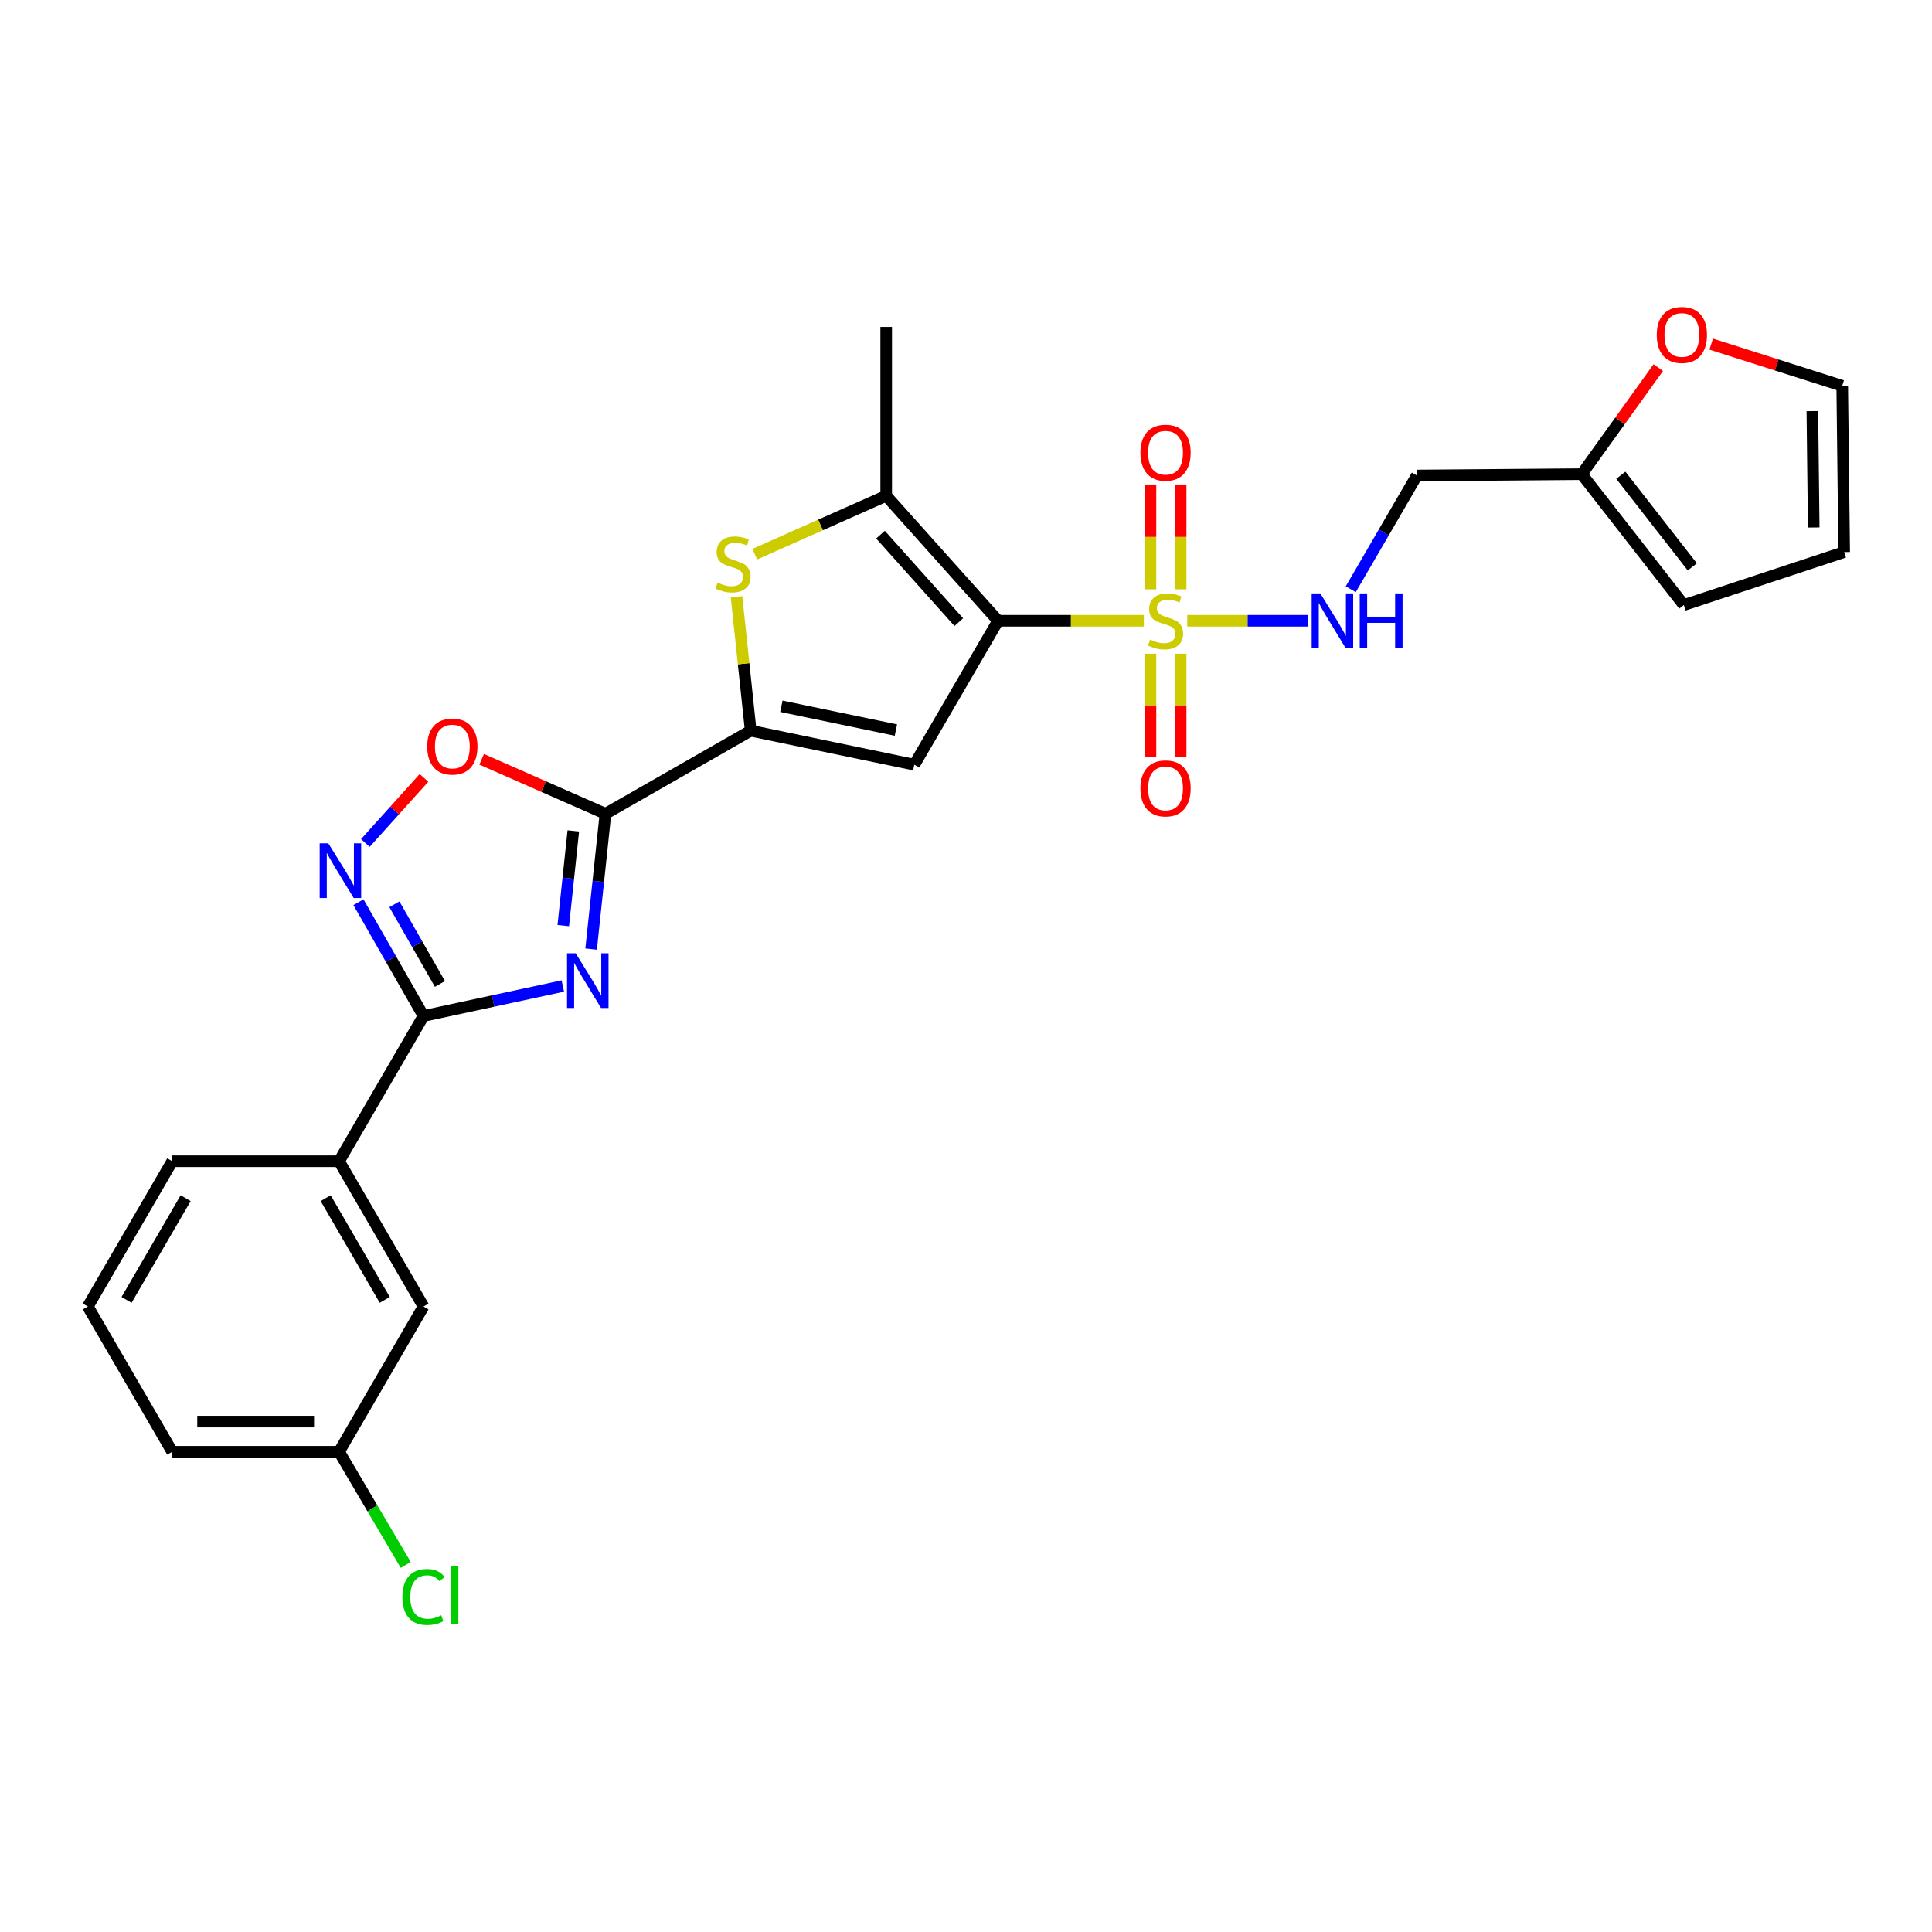 <?xml version='1.0' encoding='iso-8859-1'?>
<svg version='1.1' baseProfile='full'
              xmlns='http://www.w3.org/2000/svg'
                      xmlns:rdkit='http://www.rdkit.org/xml'
                      xmlns:xlink='http://www.w3.org/1999/xlink'
                  xml:space='preserve'
width='1000px' height='1000px' viewBox='0 0 1000 1000'>
<!-- END OF HEADER -->
<rect style='opacity:1.0;fill:#FFFFFF;stroke:none' width='1000' height='1000' x='0' y='0'> </rect>
<path class='bond-0' d='M 516.601,321.312 L 554.322,321.312' style='fill:none;fill-rule:evenodd;stroke:#000000;stroke-width:6px;stroke-linecap:butt;stroke-linejoin:miter;stroke-opacity:1' />
<path class='bond-0' d='M 554.322,321.312 L 592.044,321.312' style='fill:none;fill-rule:evenodd;stroke:#CCCC00;stroke-width:6px;stroke-linecap:butt;stroke-linejoin:miter;stroke-opacity:1' />
<path class='bond-3' d='M 516.601,321.312 L 473.243,395.807' style='fill:none;fill-rule:evenodd;stroke:#000000;stroke-width:6px;stroke-linecap:butt;stroke-linejoin:miter;stroke-opacity:1' />
<path class='bond-6' d='M 516.601,321.312 L 458.697,256.608' style='fill:none;fill-rule:evenodd;stroke:#000000;stroke-width:6px;stroke-linecap:butt;stroke-linejoin:miter;stroke-opacity:1' />
<path class='bond-6' d='M 496.282,322.017 L 455.749,276.725' style='fill:none;fill-rule:evenodd;stroke:#000000;stroke-width:6px;stroke-linecap:butt;stroke-linejoin:miter;stroke-opacity:1' />
<path class='bond-10' d='M 614.53,321.312 L 645.786,321.312' style='fill:none;fill-rule:evenodd;stroke:#CCCC00;stroke-width:6px;stroke-linecap:butt;stroke-linejoin:miter;stroke-opacity:1' />
<path class='bond-10' d='M 645.786,321.312 L 677.042,321.312' style='fill:none;fill-rule:evenodd;stroke:#0000FF;stroke-width:6px;stroke-linecap:butt;stroke-linejoin:miter;stroke-opacity:1' />
<path class='bond-12' d='M 611.097,305.015 L 611.097,277.896' style='fill:none;fill-rule:evenodd;stroke:#CCCC00;stroke-width:6px;stroke-linecap:butt;stroke-linejoin:miter;stroke-opacity:1' />
<path class='bond-12' d='M 611.097,277.896 L 611.097,250.778' style='fill:none;fill-rule:evenodd;stroke:#FF0000;stroke-width:6px;stroke-linecap:butt;stroke-linejoin:miter;stroke-opacity:1' />
<path class='bond-12' d='M 595.485,305.015 L 595.485,277.896' style='fill:none;fill-rule:evenodd;stroke:#CCCC00;stroke-width:6px;stroke-linecap:butt;stroke-linejoin:miter;stroke-opacity:1' />
<path class='bond-12' d='M 595.485,277.896 L 595.485,250.778' style='fill:none;fill-rule:evenodd;stroke:#FF0000;stroke-width:6px;stroke-linecap:butt;stroke-linejoin:miter;stroke-opacity:1' />
<path class='bond-13' d='M 595.485,338.359 L 595.485,365.15' style='fill:none;fill-rule:evenodd;stroke:#CCCC00;stroke-width:6px;stroke-linecap:butt;stroke-linejoin:miter;stroke-opacity:1' />
<path class='bond-13' d='M 595.485,365.15 L 595.485,391.941' style='fill:none;fill-rule:evenodd;stroke:#FF0000;stroke-width:6px;stroke-linecap:butt;stroke-linejoin:miter;stroke-opacity:1' />
<path class='bond-13' d='M 611.097,338.359 L 611.097,365.15' style='fill:none;fill-rule:evenodd;stroke:#CCCC00;stroke-width:6px;stroke-linecap:butt;stroke-linejoin:miter;stroke-opacity:1' />
<path class='bond-13' d='M 611.097,365.15 L 611.097,391.941' style='fill:none;fill-rule:evenodd;stroke:#FF0000;stroke-width:6px;stroke-linecap:butt;stroke-linejoin:miter;stroke-opacity:1' />
<path class='bond-1' d='M 305.964,491.241 L 309.674,456.226' style='fill:none;fill-rule:evenodd;stroke:#0000FF;stroke-width:6px;stroke-linecap:butt;stroke-linejoin:miter;stroke-opacity:1' />
<path class='bond-1' d='M 309.674,456.226 L 313.384,421.212' style='fill:none;fill-rule:evenodd;stroke:#000000;stroke-width:6px;stroke-linecap:butt;stroke-linejoin:miter;stroke-opacity:1' />
<path class='bond-1' d='M 291.552,479.092 L 294.149,454.581' style='fill:none;fill-rule:evenodd;stroke:#0000FF;stroke-width:6px;stroke-linecap:butt;stroke-linejoin:miter;stroke-opacity:1' />
<path class='bond-1' d='M 294.149,454.581 L 296.746,430.071' style='fill:none;fill-rule:evenodd;stroke:#000000;stroke-width:6px;stroke-linecap:butt;stroke-linejoin:miter;stroke-opacity:1' />
<path class='bond-5' d='M 291.319,510.351 L 255.264,518.108' style='fill:none;fill-rule:evenodd;stroke:#0000FF;stroke-width:6px;stroke-linecap:butt;stroke-linejoin:miter;stroke-opacity:1' />
<path class='bond-5' d='M 255.264,518.108 L 219.208,525.865' style='fill:none;fill-rule:evenodd;stroke:#000000;stroke-width:6px;stroke-linecap:butt;stroke-linejoin:miter;stroke-opacity:1' />
<path class='bond-2' d='M 313.384,421.212 L 388.565,378.209' style='fill:none;fill-rule:evenodd;stroke:#000000;stroke-width:6px;stroke-linecap:butt;stroke-linejoin:miter;stroke-opacity:1' />
<path class='bond-9' d='M 313.384,421.212 L 281.342,407.111' style='fill:none;fill-rule:evenodd;stroke:#000000;stroke-width:6px;stroke-linecap:butt;stroke-linejoin:miter;stroke-opacity:1' />
<path class='bond-9' d='M 281.342,407.111 L 249.3,393.01' style='fill:none;fill-rule:evenodd;stroke:#FF0000;stroke-width:6px;stroke-linecap:butt;stroke-linejoin:miter;stroke-opacity:1' />
<path class='bond-4' d='M 473.243,395.807 L 388.565,378.209' style='fill:none;fill-rule:evenodd;stroke:#000000;stroke-width:6px;stroke-linecap:butt;stroke-linejoin:miter;stroke-opacity:1' />
<path class='bond-4' d='M 463.718,377.882 L 404.443,365.563' style='fill:none;fill-rule:evenodd;stroke:#000000;stroke-width:6px;stroke-linecap:butt;stroke-linejoin:miter;stroke-opacity:1' />
<path class='bond-27' d='M 388.565,378.209 L 384.899,343.546' style='fill:none;fill-rule:evenodd;stroke:#000000;stroke-width:6px;stroke-linecap:butt;stroke-linejoin:miter;stroke-opacity:1' />
<path class='bond-27' d='M 384.899,343.546 L 381.234,308.882' style='fill:none;fill-rule:evenodd;stroke:#CCCC00;stroke-width:6px;stroke-linecap:butt;stroke-linejoin:miter;stroke-opacity:1' />
<path class='bond-11' d='M 219.208,525.865 L 175.512,601.054' style='fill:none;fill-rule:evenodd;stroke:#000000;stroke-width:6px;stroke-linecap:butt;stroke-linejoin:miter;stroke-opacity:1' />
<path class='bond-28' d='M 219.208,525.865 L 202.375,496.428' style='fill:none;fill-rule:evenodd;stroke:#000000;stroke-width:6px;stroke-linecap:butt;stroke-linejoin:miter;stroke-opacity:1' />
<path class='bond-28' d='M 202.375,496.428 L 185.542,466.992' style='fill:none;fill-rule:evenodd;stroke:#0000FF;stroke-width:6px;stroke-linecap:butt;stroke-linejoin:miter;stroke-opacity:1' />
<path class='bond-28' d='M 227.711,509.284 L 215.927,488.678' style='fill:none;fill-rule:evenodd;stroke:#000000;stroke-width:6px;stroke-linecap:butt;stroke-linejoin:miter;stroke-opacity:1' />
<path class='bond-28' d='M 215.927,488.678 L 204.144,468.073' style='fill:none;fill-rule:evenodd;stroke:#0000FF;stroke-width:6px;stroke-linecap:butt;stroke-linejoin:miter;stroke-opacity:1' />
<path class='bond-7' d='M 458.697,256.608 L 424.689,271.72' style='fill:none;fill-rule:evenodd;stroke:#000000;stroke-width:6px;stroke-linecap:butt;stroke-linejoin:miter;stroke-opacity:1' />
<path class='bond-7' d='M 424.689,271.72 L 390.68,286.833' style='fill:none;fill-rule:evenodd;stroke:#CCCC00;stroke-width:6px;stroke-linecap:butt;stroke-linejoin:miter;stroke-opacity:1' />
<path class='bond-22' d='M 458.697,256.608 L 458.697,169.224' style='fill:none;fill-rule:evenodd;stroke:#000000;stroke-width:6px;stroke-linecap:butt;stroke-linejoin:miter;stroke-opacity:1' />
<path class='bond-8' d='M 189.11,436.336 L 204.281,419.488' style='fill:none;fill-rule:evenodd;stroke:#0000FF;stroke-width:6px;stroke-linecap:butt;stroke-linejoin:miter;stroke-opacity:1' />
<path class='bond-8' d='M 204.281,419.488 L 219.453,402.64' style='fill:none;fill-rule:evenodd;stroke:#FF0000;stroke-width:6px;stroke-linecap:butt;stroke-linejoin:miter;stroke-opacity:1' />
<path class='bond-16' d='M 699.155,304.977 L 716.26,275.55' style='fill:none;fill-rule:evenodd;stroke:#0000FF;stroke-width:6px;stroke-linecap:butt;stroke-linejoin:miter;stroke-opacity:1' />
<path class='bond-16' d='M 716.26,275.55 L 733.366,246.122' style='fill:none;fill-rule:evenodd;stroke:#000000;stroke-width:6px;stroke-linecap:butt;stroke-linejoin:miter;stroke-opacity:1' />
<path class='bond-17' d='M 175.512,601.054 L 219.208,676.252' style='fill:none;fill-rule:evenodd;stroke:#000000;stroke-width:6px;stroke-linecap:butt;stroke-linejoin:miter;stroke-opacity:1' />
<path class='bond-17' d='M 168.568,620.178 L 199.155,672.816' style='fill:none;fill-rule:evenodd;stroke:#000000;stroke-width:6px;stroke-linecap:butt;stroke-linejoin:miter;stroke-opacity:1' />
<path class='bond-24' d='M 175.512,601.054 L 89.151,601.054' style='fill:none;fill-rule:evenodd;stroke:#000000;stroke-width:6px;stroke-linecap:butt;stroke-linejoin:miter;stroke-opacity:1' />
<path class='bond-14' d='M 818.703,245.428 L 733.366,246.122' style='fill:none;fill-rule:evenodd;stroke:#000000;stroke-width:6px;stroke-linecap:butt;stroke-linejoin:miter;stroke-opacity:1' />
<path class='bond-15' d='M 818.703,245.428 L 838.519,217.846' style='fill:none;fill-rule:evenodd;stroke:#000000;stroke-width:6px;stroke-linecap:butt;stroke-linejoin:miter;stroke-opacity:1' />
<path class='bond-15' d='M 838.519,217.846 L 858.335,190.264' style='fill:none;fill-rule:evenodd;stroke:#FF0000;stroke-width:6px;stroke-linecap:butt;stroke-linejoin:miter;stroke-opacity:1' />
<path class='bond-18' d='M 818.703,245.428 L 871.55,313.167' style='fill:none;fill-rule:evenodd;stroke:#000000;stroke-width:6px;stroke-linecap:butt;stroke-linejoin:miter;stroke-opacity:1' />
<path class='bond-18' d='M 838.939,245.986 L 875.932,293.403' style='fill:none;fill-rule:evenodd;stroke:#000000;stroke-width:6px;stroke-linecap:butt;stroke-linejoin:miter;stroke-opacity:1' />
<path class='bond-19' d='M 885.713,178.115 L 919.622,188.908' style='fill:none;fill-rule:evenodd;stroke:#FF0000;stroke-width:6px;stroke-linecap:butt;stroke-linejoin:miter;stroke-opacity:1' />
<path class='bond-19' d='M 919.622,188.908 L 953.531,199.702' style='fill:none;fill-rule:evenodd;stroke:#000000;stroke-width:6px;stroke-linecap:butt;stroke-linejoin:miter;stroke-opacity:1' />
<path class='bond-21' d='M 219.208,676.252 L 175.512,751.433' style='fill:none;fill-rule:evenodd;stroke:#000000;stroke-width:6px;stroke-linecap:butt;stroke-linejoin:miter;stroke-opacity:1' />
<path class='bond-20' d='M 871.55,313.167 L 954.545,285.742' style='fill:none;fill-rule:evenodd;stroke:#000000;stroke-width:6px;stroke-linecap:butt;stroke-linejoin:miter;stroke-opacity:1' />
<path class='bond-29' d='M 953.531,199.702 L 954.545,285.742' style='fill:none;fill-rule:evenodd;stroke:#000000;stroke-width:6px;stroke-linecap:butt;stroke-linejoin:miter;stroke-opacity:1' />
<path class='bond-29' d='M 938.072,212.792 L 938.782,273.02' style='fill:none;fill-rule:evenodd;stroke:#000000;stroke-width:6px;stroke-linecap:butt;stroke-linejoin:miter;stroke-opacity:1' />
<path class='bond-23' d='M 175.512,751.433 L 192.761,780.714' style='fill:none;fill-rule:evenodd;stroke:#000000;stroke-width:6px;stroke-linecap:butt;stroke-linejoin:miter;stroke-opacity:1' />
<path class='bond-23' d='M 192.761,780.714 L 210.011,809.995' style='fill:none;fill-rule:evenodd;stroke:#00CC00;stroke-width:6px;stroke-linecap:butt;stroke-linejoin:miter;stroke-opacity:1' />
<path class='bond-30' d='M 175.512,751.433 L 89.151,751.433' style='fill:none;fill-rule:evenodd;stroke:#000000;stroke-width:6px;stroke-linecap:butt;stroke-linejoin:miter;stroke-opacity:1' />
<path class='bond-30' d='M 162.558,735.821 L 102.105,735.821' style='fill:none;fill-rule:evenodd;stroke:#000000;stroke-width:6px;stroke-linecap:butt;stroke-linejoin:miter;stroke-opacity:1' />
<path class='bond-25' d='M 89.151,601.054 L 45.455,676.252' style='fill:none;fill-rule:evenodd;stroke:#000000;stroke-width:6px;stroke-linecap:butt;stroke-linejoin:miter;stroke-opacity:1' />
<path class='bond-25' d='M 96.095,620.178 L 65.508,672.816' style='fill:none;fill-rule:evenodd;stroke:#000000;stroke-width:6px;stroke-linecap:butt;stroke-linejoin:miter;stroke-opacity:1' />
<path class='bond-26' d='M 45.455,676.252 L 89.151,751.433' style='fill:none;fill-rule:evenodd;stroke:#000000;stroke-width:6px;stroke-linecap:butt;stroke-linejoin:miter;stroke-opacity:1' />
<path  class='atom-1' d='M 595.291 331.032
Q 595.611 331.152, 596.931 331.712
Q 598.251 332.272, 599.691 332.632
Q 601.171 332.952, 602.611 332.952
Q 605.291 332.952, 606.851 331.672
Q 608.411 330.352, 608.411 328.072
Q 608.411 326.512, 607.611 325.552
Q 606.851 324.592, 605.651 324.072
Q 604.451 323.552, 602.451 322.952
Q 599.931 322.192, 598.411 321.472
Q 596.931 320.752, 595.851 319.232
Q 594.811 317.712, 594.811 315.152
Q 594.811 311.592, 597.211 309.392
Q 599.651 307.192, 604.451 307.192
Q 607.731 307.192, 611.451 308.752
L 610.531 311.832
Q 607.131 310.432, 604.571 310.432
Q 601.811 310.432, 600.291 311.592
Q 598.771 312.712, 598.811 314.672
Q 598.811 316.192, 599.571 317.112
Q 600.371 318.032, 601.491 318.552
Q 602.651 319.072, 604.571 319.672
Q 607.131 320.472, 608.651 321.272
Q 610.171 322.072, 611.251 323.712
Q 612.371 325.312, 612.371 328.072
Q 612.371 331.992, 609.731 334.112
Q 607.131 336.192, 602.771 336.192
Q 600.251 336.192, 598.331 335.632
Q 596.451 335.112, 594.211 334.192
L 595.291 331.032
' fill='#CCCC00'/>
<path  class='atom-2' d='M 297.973 493.412
L 307.253 508.412
Q 308.173 509.892, 309.653 512.572
Q 311.133 515.252, 311.213 515.412
L 311.213 493.412
L 314.973 493.412
L 314.973 521.732
L 311.093 521.732
L 301.133 505.332
Q 299.973 503.412, 298.733 501.212
Q 297.533 499.012, 297.173 498.332
L 297.173 521.732
L 293.493 521.732
L 293.493 493.412
L 297.973 493.412
' fill='#0000FF'/>
<path  class='atom-8' d='M 371.431 301.551
Q 371.751 301.671, 373.071 302.231
Q 374.391 302.791, 375.831 303.151
Q 377.311 303.471, 378.751 303.471
Q 381.431 303.471, 382.991 302.191
Q 384.551 300.871, 384.551 298.591
Q 384.551 297.031, 383.751 296.071
Q 382.991 295.111, 381.791 294.591
Q 380.591 294.071, 378.591 293.471
Q 376.071 292.711, 374.551 291.991
Q 373.071 291.271, 371.991 289.751
Q 370.951 288.231, 370.951 285.671
Q 370.951 282.111, 373.351 279.911
Q 375.791 277.711, 380.591 277.711
Q 383.871 277.711, 387.591 279.271
L 386.671 282.351
Q 383.271 280.951, 380.711 280.951
Q 377.951 280.951, 376.431 282.111
Q 374.911 283.231, 374.951 285.191
Q 374.951 286.711, 375.711 287.631
Q 376.511 288.551, 377.631 289.071
Q 378.791 289.591, 380.711 290.191
Q 383.271 290.991, 384.791 291.791
Q 386.311 292.591, 387.391 294.231
Q 388.511 295.831, 388.511 298.591
Q 388.511 302.511, 385.871 304.631
Q 383.271 306.711, 378.911 306.711
Q 376.391 306.711, 374.471 306.151
Q 372.591 305.631, 370.351 304.711
L 371.431 301.551
' fill='#CCCC00'/>
<path  class='atom-9' d='M 169.946 436.506
L 179.226 451.506
Q 180.146 452.986, 181.626 455.666
Q 183.106 458.346, 183.186 458.506
L 183.186 436.506
L 186.946 436.506
L 186.946 464.826
L 183.066 464.826
L 173.106 448.426
Q 171.946 446.506, 170.706 444.306
Q 169.506 442.106, 169.146 441.426
L 169.146 464.826
L 165.466 464.826
L 165.466 436.506
L 169.946 436.506
' fill='#0000FF'/>
<path  class='atom-10' d='M 221.135 386.416
Q 221.135 379.616, 224.495 375.816
Q 227.855 372.016, 234.135 372.016
Q 240.415 372.016, 243.775 375.816
Q 247.135 379.616, 247.135 386.416
Q 247.135 393.296, 243.735 397.216
Q 240.335 401.096, 234.135 401.096
Q 227.895 401.096, 224.495 397.216
Q 221.135 393.336, 221.135 386.416
M 234.135 397.896
Q 238.455 397.896, 240.775 395.016
Q 243.135 392.096, 243.135 386.416
Q 243.135 380.856, 240.775 378.056
Q 238.455 375.216, 234.135 375.216
Q 229.815 375.216, 227.455 378.016
Q 225.135 380.816, 225.135 386.416
Q 225.135 392.136, 227.455 395.016
Q 229.815 397.896, 234.135 397.896
' fill='#FF0000'/>
<path  class='atom-11' d='M 683.401 307.152
L 692.681 322.152
Q 693.601 323.632, 695.081 326.312
Q 696.561 328.992, 696.641 329.152
L 696.641 307.152
L 700.401 307.152
L 700.401 335.472
L 696.521 335.472
L 686.561 319.072
Q 685.401 317.152, 684.161 314.952
Q 682.961 312.752, 682.601 312.072
L 682.601 335.472
L 678.921 335.472
L 678.921 307.152
L 683.401 307.152
' fill='#0000FF'/>
<path  class='atom-11' d='M 703.801 307.152
L 707.641 307.152
L 707.641 319.192
L 722.121 319.192
L 722.121 307.152
L 725.961 307.152
L 725.961 335.472
L 722.121 335.472
L 722.121 322.392
L 707.641 322.392
L 707.641 335.472
L 703.801 335.472
L 703.801 307.152
' fill='#0000FF'/>
<path  class='atom-13' d='M 590.291 234.328
Q 590.291 227.528, 593.651 223.728
Q 597.011 219.928, 603.291 219.928
Q 609.571 219.928, 612.931 223.728
Q 616.291 227.528, 616.291 234.328
Q 616.291 241.208, 612.891 245.128
Q 609.491 249.008, 603.291 249.008
Q 597.051 249.008, 593.651 245.128
Q 590.291 241.248, 590.291 234.328
M 603.291 245.808
Q 607.611 245.808, 609.931 242.928
Q 612.291 240.008, 612.291 234.328
Q 612.291 228.768, 609.931 225.968
Q 607.611 223.128, 603.291 223.128
Q 598.971 223.128, 596.611 225.928
Q 594.291 228.728, 594.291 234.328
Q 594.291 240.048, 596.611 242.928
Q 598.971 245.808, 603.291 245.808
' fill='#FF0000'/>
<path  class='atom-14' d='M 590.291 408.082
Q 590.291 401.282, 593.651 397.482
Q 597.011 393.682, 603.291 393.682
Q 609.571 393.682, 612.931 397.482
Q 616.291 401.282, 616.291 408.082
Q 616.291 414.962, 612.891 418.882
Q 609.491 422.762, 603.291 422.762
Q 597.051 422.762, 593.651 418.882
Q 590.291 415.002, 590.291 408.082
M 603.291 419.562
Q 607.611 419.562, 609.931 416.682
Q 612.291 413.762, 612.291 408.082
Q 612.291 402.522, 609.931 399.722
Q 607.611 396.882, 603.291 396.882
Q 598.971 396.882, 596.611 399.682
Q 594.291 402.482, 594.291 408.082
Q 594.291 413.802, 596.611 416.682
Q 598.971 419.562, 603.291 419.562
' fill='#FF0000'/>
<path  class='atom-16' d='M 857.535 173.363
Q 857.535 166.563, 860.895 162.763
Q 864.255 158.963, 870.535 158.963
Q 876.815 158.963, 880.175 162.763
Q 883.535 166.563, 883.535 173.363
Q 883.535 180.243, 880.135 184.163
Q 876.735 188.043, 870.535 188.043
Q 864.295 188.043, 860.895 184.163
Q 857.535 180.283, 857.535 173.363
M 870.535 184.843
Q 874.855 184.843, 877.175 181.963
Q 879.535 179.043, 879.535 173.363
Q 879.535 167.803, 877.175 165.003
Q 874.855 162.163, 870.535 162.163
Q 866.215 162.163, 863.855 164.963
Q 861.535 167.763, 861.535 173.363
Q 861.535 179.083, 863.855 181.963
Q 866.215 184.843, 870.535 184.843
' fill='#FF0000'/>
<path  class='atom-24' d='M 208.288 826.588
Q 208.288 819.548, 211.568 815.868
Q 214.888 812.148, 221.168 812.148
Q 227.008 812.148, 230.128 816.268
L 227.488 818.428
Q 225.208 815.428, 221.168 815.428
Q 216.888 815.428, 214.608 818.308
Q 212.368 821.148, 212.368 826.588
Q 212.368 832.188, 214.688 835.068
Q 217.048 837.948, 221.608 837.948
Q 224.728 837.948, 228.368 836.068
L 229.488 839.068
Q 228.008 840.028, 225.768 840.588
Q 223.528 841.148, 221.048 841.148
Q 214.888 841.148, 211.568 837.388
Q 208.288 833.628, 208.288 826.588
' fill='#00CC00'/>
<path  class='atom-24' d='M 233.568 810.428
L 237.248 810.428
L 237.248 840.788
L 233.568 840.788
L 233.568 810.428
' fill='#00CC00'/>
</svg>

